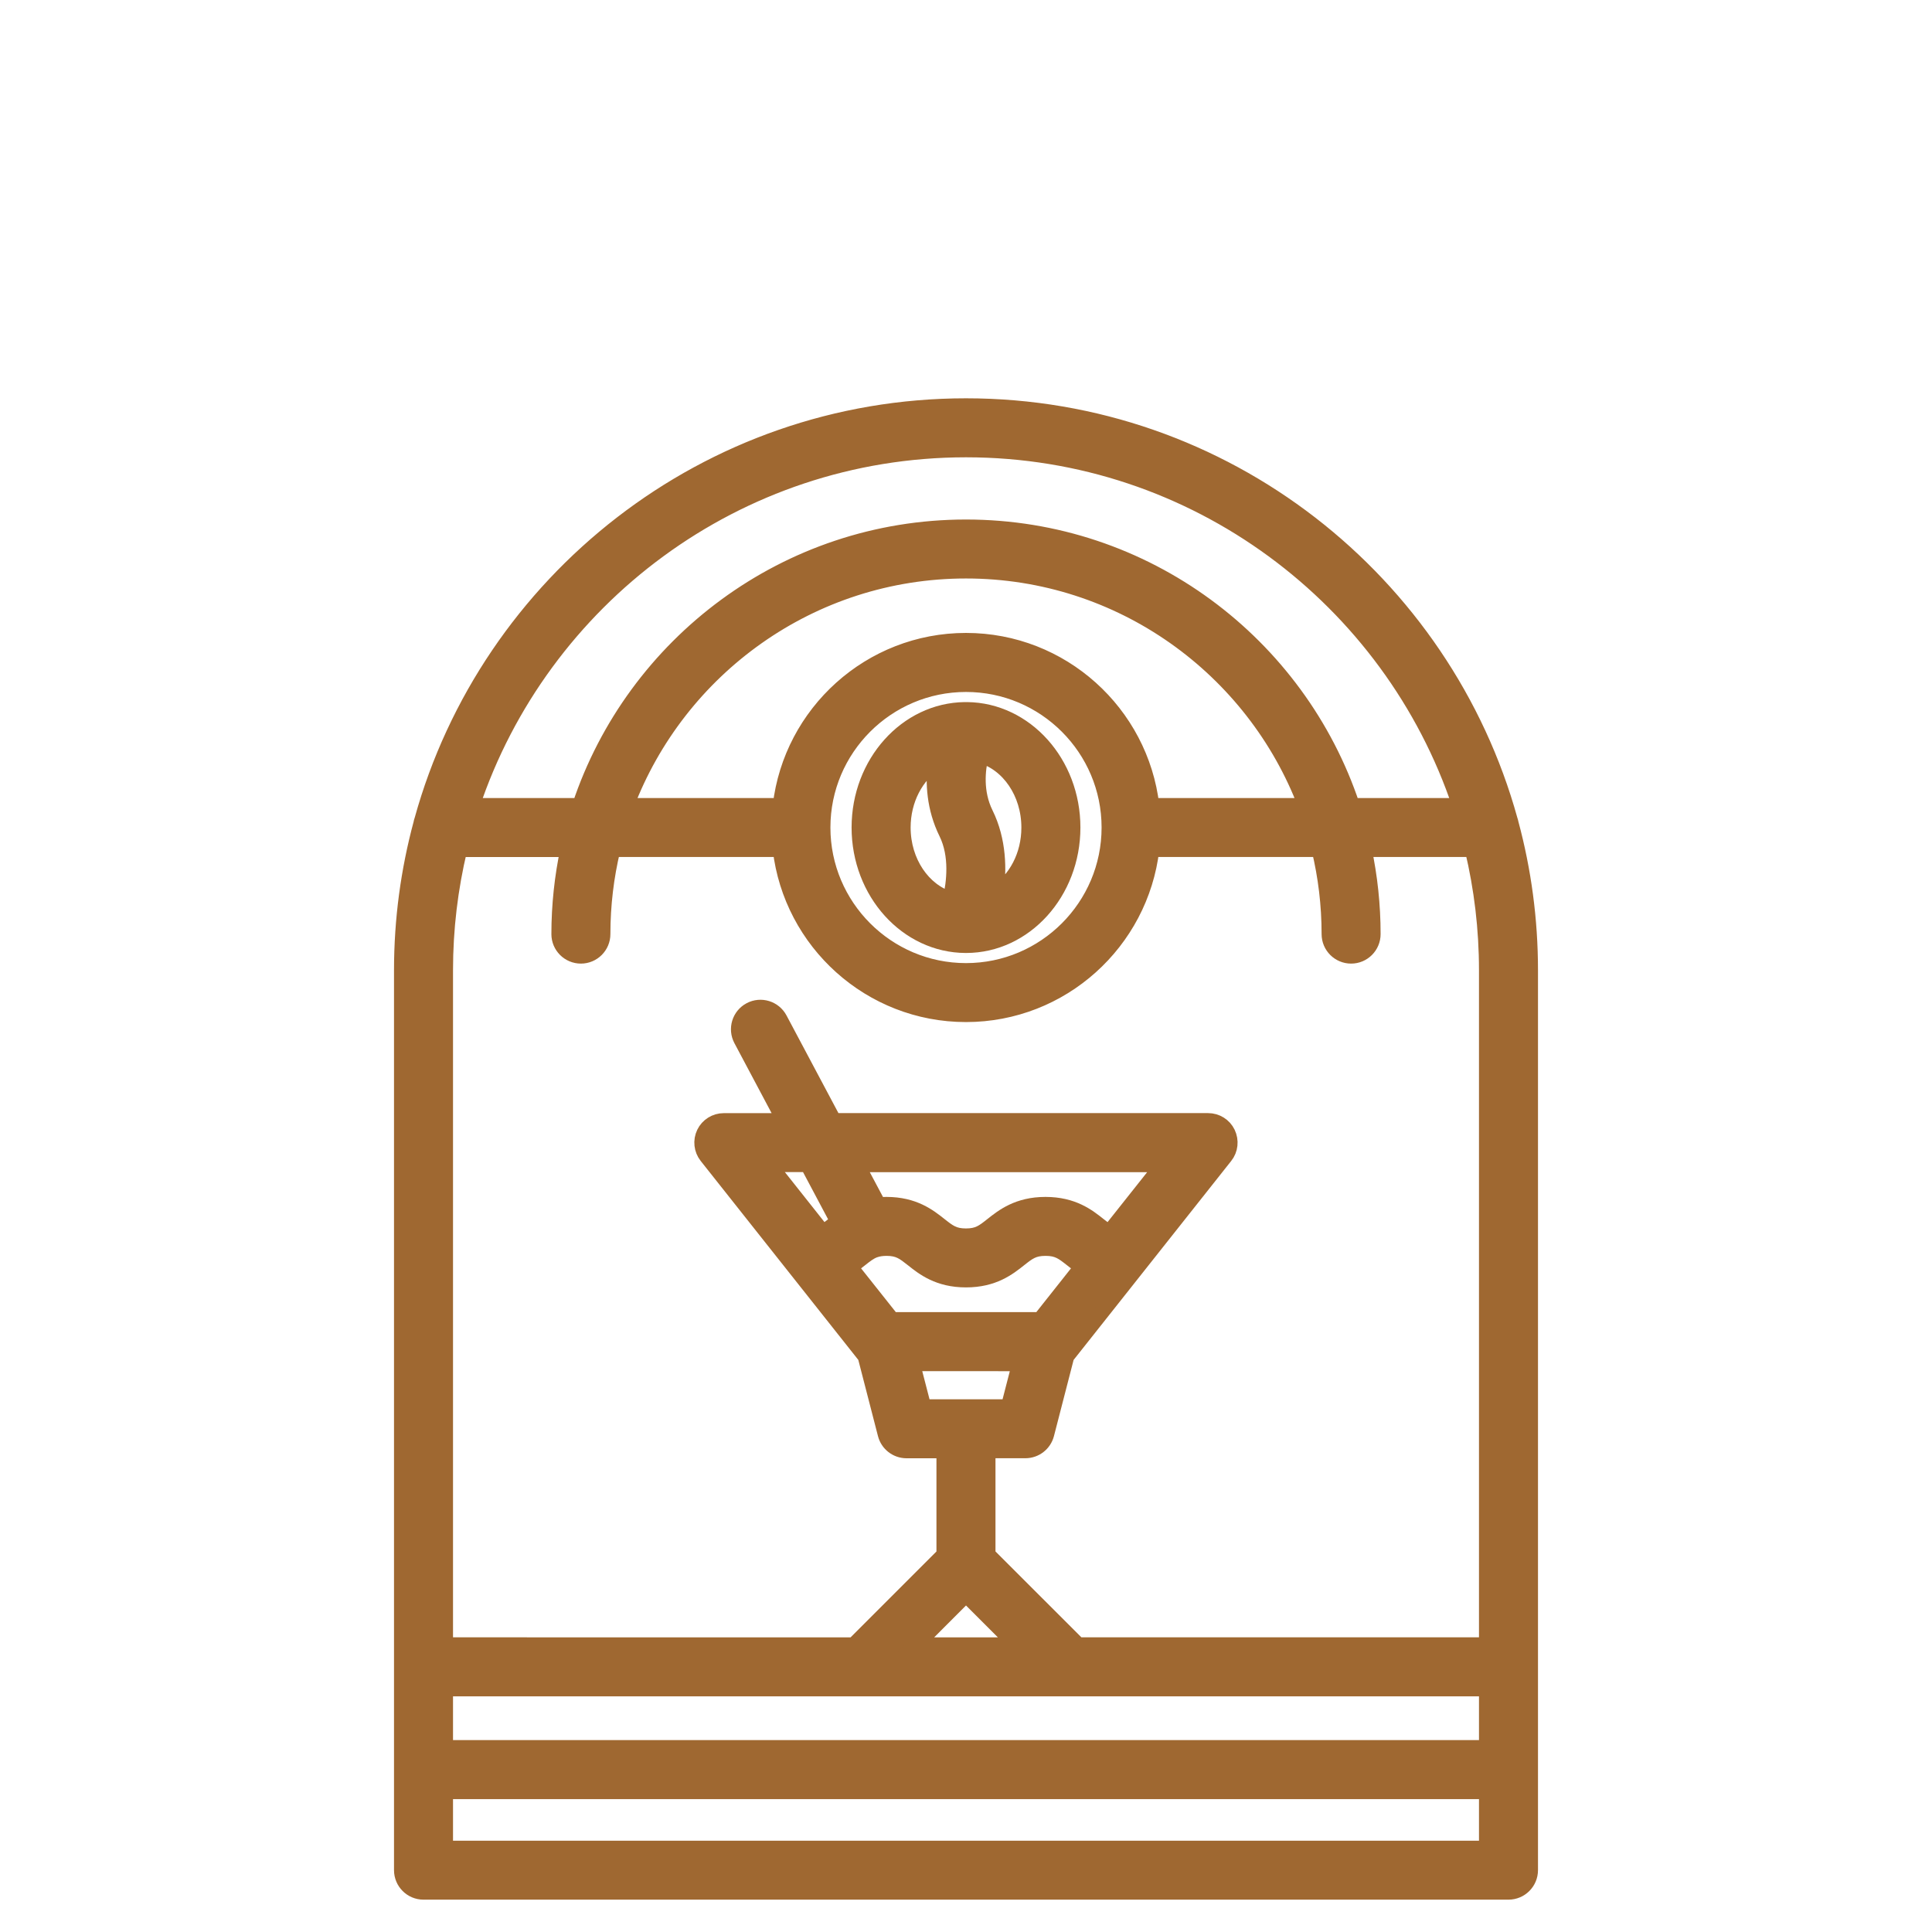 <?xml version="1.0" encoding="utf-8"?>
<!-- Generator: Adobe Illustrator 16.0.4, SVG Export Plug-In . SVG Version: 6.00 Build 0)  -->
<!DOCTYPE svg PUBLIC "-//W3C//DTD SVG 1.1//EN" "http://www.w3.org/Graphics/SVG/1.1/DTD/svg11.dtd">
<svg version="1.1" xmlns:x="http://ns.adobe.com/Extensibility/1.0/" xmlns:i="http://ns.adobe.com/AdobeIllustrator/10.0/" xmlns:graph="http://ns.adobe.com/Graphs/1.0/"
	 xmlns="http://www.w3.org/2000/svg" xmlns:xlink="http://www.w3.org/1999/xlink" x="0px" y="0px" width="50px" height="50px"
	 viewBox="0 0 50 50" enable-background="new 0 0 50 50" xml:space="preserve">
<g id="Calque_1" display="none">
	<g display="inline">
		<g>
			<defs>
				<rect id="SVGID_1_" x="0.4" y="23.1" width="49.2" height="26.8"/>
			</defs>
			<clipPath id="SVGID_2_">
				<use xlink:href="#SVGID_1_"  overflow="visible"/>
			</clipPath>
			<path clip-path="url(#SVGID_2_)" fill="#9F6830" d="M37.2,38.2c0,0-1.8,0-2.5,0.1c-0.7,0.101-2.4-0.2-2.9-0.1
				c-0.5,0.1-1.3,0.2-1.899,0.2c-0.7,0-1.601-0.4-2.2-0.4c-0.601-0.1-1.2-0.7-1.2-0.4c0,0.301,0.4,1.2,0.3,1.7
				c-0.1,0.5,0,3.5-0.1,4.5c-0.101,1,0.1,3.4-0.2,4.3c-0.3,0.9,1.4-0.3,2.2-0.3s1.2,0,2.5-0.1c1.3-0.101,2.6,0.1,3.1-0.2
				s1.5-1.1,1.5-1.1s-0.8,0.699-1.1,1c-0.101,0-0.101,0.1-0.101,0.1c-0.199,0.1,1.4-0.4,2.7,0c1.4,0.4,4.101,1,4.2,1
				c0.2,0-0.4-0.9-0.5-1.8c-0.1-1-0.7-3.8-0.4-5.3c0.301-1.5,0.801-4,0.801-4.101c0-0.1-1.2,1-2.7,1"/>
		</g>
		<g>
			<defs>
				<rect id="SVGID_3_" x="0.4" y="23.1" width="49.2" height="26.8"/>
			</defs>
			<clipPath id="SVGID_4_">
				<use xlink:href="#SVGID_3_"  overflow="visible"/>
			</clipPath>
			<path clip-path="url(#SVGID_4_)" fill="#9F6830" d="M4.7,49.4c0-0.601-0.1-1.2-0.1-1.7c0-11.3,9.1-20.4,20.4-20.4
				S45.4,36.4,45.4,47.7c0,0.6,0,1.2-0.101,1.7l4.2,0.5c0.1-0.7,0.1-1.5,0.1-2.2c0-13.601-11-24.6-24.6-24.6
				c-13.6,0-24.6,11-24.6,24.6c0,0.7,0,1.5,0.1,2.2L4.7,49.4z"/>
		</g>
		<g>
			<defs>
				<rect id="SVGID_5_" x="0.4" y="23.1" width="49.2" height="26.8"/>
			</defs>
			<clipPath id="SVGID_6_">
				<use xlink:href="#SVGID_5_"  overflow="visible"/>
			</clipPath>
			<path clip-path="url(#SVGID_6_)" fill="#9F6830" d="M11.3,38.3c-1.6,0-2.7-1.1-2.7-1C8.5,37.4,9.1,39.9,9.4,41.4
				c0.3,1.5-0.2,4.3-0.4,5.3c-0.1,1-0.7,1.8-0.5,1.8s2.9-0.6,4.2-1c1.4-0.4,3,0.1,2.7,0l-0.1-0.1c-0.3-0.301-1.1-1-1.1-1
				s1,0.8,1.5,1.1s1.8,0.1,3.1,0.2c1.3,0.1,1.8,0,2.5,0.1c0.8,0,2.5,1.2,2.2,0.3c-0.3-0.899-0.1-3.3-0.2-4.3c-0.1-1-0.1-4-0.1-4.5
				c-0.1-0.5,0.3-1.399,0.3-1.7c0-0.3-0.6,0.4-1.2,0.4c-0.6,0.1-1.5,0.4-2.2,0.4c-0.7,0-1.5-0.101-1.9-0.2
				c-0.5-0.101-2.1,0.2-2.9,0.1c-0.7-0.1-2.5-0.1-2.5-0.1"/>
		</g>
	</g>
</g>
<g id="Calque_2" display="none">
	<g display="inline">
		<defs>
			<rect id="SVGID_7_" x="6.815" y="13.833" width="36.369" height="36.167"/>
		</defs>
		<clipPath id="SVGID_8_">
			<use xlink:href="#SVGID_7_"  overflow="visible"/>
		</clipPath>
		<path clip-path="url(#SVGID_8_)" fill="#9F6831" d="M21.785,28.965c-0.933,0-1.688,0.756-1.688,1.688s0.755,1.688,1.688,1.688
			c0.932,0,1.689-0.756,1.689-1.688S22.717,28.965,21.785,28.965"/>
		<path clip-path="url(#SVGID_8_)" fill="#9F6831" d="M27.413,28.965c-0.934,0-1.688,0.756-1.688,1.688s0.755,1.688,1.688,1.688
			c0.931,0,1.688-0.756,1.688-1.688S28.344,28.965,27.413,28.965"/>
		<path clip-path="url(#SVGID_8_)" fill="#9F6831" d="M33.04,28.965c-0.934,0-1.688,0.756-1.688,1.688s0.755,1.688,1.688,1.688
			c0.932,0,1.687-0.756,1.687-1.688S33.972,28.965,33.04,28.965"/>
		<path clip-path="url(#SVGID_8_)" fill="#9F6831" d="M29.583,39.954c-0.798-0.24-3.58-0.178-3.269,3.356
			c-3.494-0.294-10.61-5.544-12.184-9.682c3.513-0.5,2.942-3.225,2.526-3.945c-1.268-2.204-5.747-8.117-7.906-5.682
			C-0.83,34.817,27.811,59.189,36.913,46.36C38.797,43.705,32.018,40.687,29.583,39.954"/>
		<path clip-path="url(#SVGID_8_)" fill="#9F6831" d="M43.185,30.943c0-1.901-0.741-3.691-2.087-5.036L31.11,15.92
			c-1.345-1.346-3.134-2.087-5.036-2.087c-1.903,0-3.692,0.741-5.038,2.087l-6.704,6.702c0.252,0.24,0.508,0.498,0.768,0.775
			c0.365,0.393,0.714,0.798,1.042,1.202l6.786-6.788c0.84-0.84,1.958-1.302,3.145-1.302s2.305,0.462,3.145,1.302l9.987,9.988
			c0.838,0.84,1.303,1.956,1.303,3.144c0,1.188-0.465,2.305-1.303,3.146l-4.765,4.764l7.424,4.314l-0.768-7.186
			C42.443,34.636,43.185,32.847,43.185,30.943"/>
	</g>
</g>
<g id="Calque_3" display="none">
	<g display="inline">
		<defs>
			<rect id="SVGID_9_" x="4.241" y="10.142" width="41.519" height="39.191"/>
		</defs>
		<clipPath id="SVGID_10_">
			<use xlink:href="#SVGID_9_"  overflow="visible"/>
		</clipPath>
		<path clip-path="url(#SVGID_10_)" fill="#9F6831" d="M41.338,32.159c-0.246,0.748-0.879,1.364-1.646,1.557
			c-0.459,0.112-0.935,0.061-1.402,0.082c0.01-3.487,0.001-6.978,0.009-10.466c-0.006-0.819,0.057-1.658-0.188-2.454
			c0.56,0.016,1.146-0.05,1.673,0.187c0.964,0.38,1.653,1.359,1.672,2.397c0.019,2.566,0.005,5.132,0.011,7.698
			C41.469,31.495,41.458,31.84,41.338,32.159 M35.458,43.13c-0.326,0.312-0.805,0.321-1.228,0.329c-2.994,0.019-5.987-0.002-8.981,0
			c-3.444,0.007-6.889,0.011-10.333,0.002c-0.41-0.002-0.856,0.013-1.213-0.222c-0.35-0.216-0.52-0.626-0.562-1.02
			c-0.051-0.518-0.026-1.037-0.033-1.556c0.002-5.694-0.003-11.389-0.001-17.083c0.002-0.686-0.019-1.38,0.139-2.051
			c0.446-1.865,1.982-3.434,3.851-3.881c0.465-0.118,0.95-0.121,1.428-0.115c2.239-0.006,4.479-0.006,6.719-0.002
			c1.899,0.003,3.799-0.002,5.698,0.001c2.634,0.022,4.949,2.443,4.942,5.059c0.02,6.374,0.004,12.748,0.006,19.122
			C35.909,42.212,35.84,42.77,35.458,43.13 M45.759,23.209c0.009-0.629-0.097-1.256-0.264-1.86
			c-0.633-2.185-2.372-3.991-4.499-4.771c-0.811-0.311-1.676-0.449-2.542-0.466c-1.021-0.017-2.047,0.01-3.066-0.019
			c-0.503-0.439-1.044-0.833-1.604-1.194c-2.238-1.409-4.829-2.228-7.458-2.458c-0.04-0.318-0.104-0.632-0.168-0.946
			c0.409-0.107,0.833-0.211,1.185-0.46c0.076-0.054,0.153-0.134,0.106-0.235c-0.15-0.166-0.371-0.234-0.577-0.303
			c-1.496-0.482-3.151-0.475-4.641,0.026c-0.194,0.076-0.437,0.131-0.538,0.331c0.012,0.109,0.102,0.183,0.188,0.234
			c0.349,0.196,0.734,0.306,1.116,0.417c-0.061,0.303-0.105,0.607-0.161,0.911c-1.752,0.132-3.492,0.504-5.119,1.171
			c-1.756,0.71-3.382,1.761-4.718,3.107c-0.34,0.362-0.69,0.721-0.964,1.139c-2.597,0.015-5.195,0.022-7.794,0.007
			c1.505,2.166,3.035,4.315,4.542,6.479c0.645,0.913,1.273,1.837,1.939,2.735c0.008,4.887-0.002,9.774,0.006,14.662
			c-0.014,1.156,0.528,2.287,1.394,3.043c0.669,0.594,1.552,0.945,2.446,0.967c0.005,0.224,0.004,0.447,0,0.671
			c-0.666,0.022-1.355-0.07-1.994,0.167c-0.606,0.205-1.109,0.698-1.309,1.307c-0.166,0.471-0.088,0.975-0.107,1.461
			c4.028-0.024,8.057-0.003,12.085-0.01c4.901,0,9.803-0.002,14.705-0.002c-0.02-0.49,0.061-0.998-0.104-1.472
			c-0.183-0.583-0.666-1.037-1.226-1.262c-0.655-0.262-1.372-0.163-2.059-0.187c0.003-0.227,0.01-0.453,0.007-0.681
			c0.584-0.05,1.169-0.191,1.679-0.491c0.983-0.554,1.739-1.528,1.973-2.638c0.094-0.348,0.081-0.709,0.084-1.065
			c-0.001-0.563,0.004-3.456-0.005-3.893c0.963-0.009,1.927-0.009,2.891-0.013c0.592-0.002,1.189-0.084,1.738-0.313
			c1.688-0.693,2.815-2.477,2.826-4.286C45.754,29.751,45.748,26.48,45.759,23.209"/>
	</g>
</g>
<g id="Calque_4" display="none">
	<g display="inline">
		<defs>
			<rect id="SVGID_11_" x="8.019" y="10.142" width="33.962" height="39.192"/>
		</defs>
		<clipPath id="SVGID_12_">
			<use xlink:href="#SVGID_11_"  overflow="visible"/>
		</clipPath>
		<path clip-path="url(#SVGID_12_)" fill="#9F6831" d="M35.348,47.316c-1.377,0.391-19.44,0.197-19.45,0.195
			c-0.682-0.199-3.49-0.025-5.399-4.455c-1.399-3.65-0.878-9.65,3.413-14.301c1.089-1.18,4.01-3.949,5.621-5.011
			c3.233-2.133,7.323-2.135,10.431-0.437c1.77,0.968,6.105,4.833,7.902,7.592C42.091,37.389,40.263,45.92,35.348,47.316
			 M28.681,18.633l0.011,2.725c-3.319-0.992-6.042-0.575-7.374,0.1l-0.003-2.837C21.385,18.606,28.183,18.589,28.681,18.633
			 M21.751,13.809c-0.67,0.002-0.72,0.043-0.988-0.094c-0.436-0.224-0.757-0.777-0.429-1.327c0.348-0.582,0.838-0.442,6.26-0.438
			c2.179,0.002,2.904-0.169,3.217,0.517c0.274,0.602-0.146,1.261-0.69,1.332c-0.351,0.046-2.765-0.069-3.062,0.079
			c-0.171,0.079-0.332,0.24-0.422,0.471c-0.105,0.476-0.079,2.648-0.061,2.889c0.006,0.063,0.177,0.045-1.171,0.046
			c-0.045-0.216-0.03-0.159-0.014-2.308C24.402,13.543,24.055,13.801,21.751,13.809 M39.302,30.67
			c-1.902-3.205-6.901-7.578-9.113-8.703c-0.211-0.094-0.17-0.071-0.203-0.101c-0.001-4.582,0.339-4.568-1.365-4.576
			c-0.166,0-1.735,0.004-1.745-0.009c-0.018-0.022-0.013-0.143,0-2.172c1.888,0.066,2.865,0.081,3.587-0.598
			c0.885-0.832,1.073-2.19,0.099-3.173c-0.905-0.911-1.574-0.701-7.266-0.708c-2.13-0.003-2.002-0.019-2.179,0.013
			c-1.627,0.217-2.4,1.491-2.214,2.527c0.595,2.444,2.917,1.887,4.203,1.958l-0.021,2.167c-3.689-0.071-3.074-0.74-3.105,4.663
			c-2.081,0.951-5.931,4.718-7.362,6.326C6.969,34.633,7.62,43.367,11.56,46.959c1.882,1.715,3.616,1.902,5.927,1.902
			c12.134-0.006,16.465,0.01,16.804-0.018C41.232,48.291,43.72,38.111,39.302,30.67"/>
		<path clip-path="url(#SVGID_12_)" fill="none" stroke="#9F6831" stroke-width="0.945" stroke-miterlimit="10" d="M35.348,47.316
			c-1.377,0.391-19.44,0.197-19.45,0.195c-0.682-0.199-3.49-0.025-5.399-4.455c-1.399-3.65-0.878-9.65,3.413-14.301
			c1.089-1.18,4.01-3.949,5.621-5.011c3.233-2.133,7.323-2.135,10.431-0.437c1.77,0.968,6.105,4.833,7.902,7.592
			C42.091,37.389,40.263,45.92,35.348,47.316z M28.681,18.633l0.011,2.725c-3.319-0.992-6.042-0.575-7.374,0.1l-0.003-2.837
			C21.385,18.606,28.183,18.589,28.681,18.633z M21.751,13.809c-0.67,0.002-0.72,0.043-0.988-0.094
			c-0.436-0.224-0.757-0.777-0.429-1.327c0.348-0.582,0.838-0.442,6.26-0.438c2.179,0.002,2.904-0.169,3.217,0.517
			c0.274,0.602-0.146,1.261-0.69,1.332c-0.351,0.046-2.765-0.069-3.062,0.079c-0.171,0.079-0.332,0.24-0.422,0.471
			c-0.105,0.476-0.079,2.648-0.061,2.889c0.006,0.063,0.177,0.045-1.171,0.046c-0.045-0.216-0.03-0.159-0.014-2.308
			C24.402,13.543,24.055,13.801,21.751,13.809z M39.302,30.67c-1.902-3.205-6.901-7.578-9.113-8.703
			c-0.211-0.094-0.17-0.071-0.203-0.101c-0.001-4.582,0.339-4.568-1.365-4.576c-0.166,0-1.735,0.004-1.745-0.009
			c-0.018-0.022-0.013-0.143,0-2.172c1.888,0.066,2.865,0.081,3.587-0.598c0.885-0.832,1.073-2.19,0.099-3.173
			c-0.905-0.911-1.574-0.701-7.266-0.708c-2.13-0.003-2.002-0.019-2.179,0.013c-1.627,0.217-2.4,1.491-2.214,2.527
			c0.595,2.444,2.917,1.887,4.203,1.958l-0.021,2.167c-3.689-0.071-3.074-0.74-3.105,4.663c-2.081,0.951-5.931,4.718-7.362,6.326
			C6.969,34.633,7.62,43.367,11.56,46.959c1.882,1.715,3.616,1.902,5.927,1.902c12.134-0.006,16.465,0.01,16.804-0.018
			C41.232,48.291,43.72,38.111,39.302,30.67z"/>
		<path clip-path="url(#SVGID_12_)" fill="#9F6831" d="M28.17,41.904c0.83-1.205,1.044-3.271,0.688-4.645
			c-0.153-0.6-0.141-1.309-1.532-3.578c0.78-0.9,3.393-2.316,6.95-2.363C34.154,36.785,31.374,40.543,28.17,41.904 M26.68,41.686
			c-1.452,1.59-3.909,0.584-4.251-2.457c-0.271-2.418,1.18-4.57,2.586-6.355C25.299,32.811,29.617,38.471,26.68,41.686
			 M22.011,41.943c-4.163-1.73-6.425-6.664-6.227-10.592c0.194-0.053,3.979-0.166,6.991,2.314
			C22.779,33.703,19.484,38.182,22.011,41.943 M35.55,30.535c-0.099-0.648-0.812-0.562-1.75-0.51
			c-3.14,0.098-5.418,1.121-7.257,2.59c-0.681-0.816-0.889-1.117-1.123-1.266c-0.779-0.494-1.437,0.893-1.905,1.254
			c-2.271-1.959-5.833-2.795-8.411-2.561c-2.304,0.209,0.302,15.219,11.613,13.586C32.783,42.75,36.282,35.34,35.55,30.535"/>
		<path clip-path="url(#SVGID_12_)" fill="none" stroke="#9F6831" stroke-width="0.945" stroke-miterlimit="10" d="M28.17,41.904
			c0.83-1.205,1.044-3.271,0.688-4.645c-0.153-0.6-0.141-1.309-1.532-3.578c0.78-0.9,3.393-2.316,6.95-2.363
			C34.154,36.785,31.374,40.543,28.17,41.904z M26.68,41.686c-1.452,1.59-3.909,0.584-4.251-2.457
			c-0.271-2.418,1.18-4.57,2.586-6.355C25.299,32.811,29.617,38.471,26.68,41.686z M22.011,41.943
			c-4.163-1.73-6.425-6.664-6.227-10.592c0.194-0.053,3.979-0.166,6.991,2.314C22.779,33.703,19.484,38.182,22.011,41.943z
			 M35.55,30.535c-0.099-0.648-0.812-0.562-1.75-0.51c-3.14,0.098-5.418,1.121-7.257,2.59c-0.681-0.816-0.889-1.117-1.123-1.266
			c-0.779-0.494-1.437,0.893-1.905,1.254c-2.271-1.959-5.833-2.795-8.411-2.561c-2.304,0.209,0.302,15.219,11.613,13.586
			C32.783,42.75,36.282,35.34,35.55,30.535z"/>
	</g>
</g>
<g id="Calque_5" display="none">
	<g display="inline">
		<defs>
			<rect id="SVGID_13_" x="6.848" y="10.142" width="34.939" height="39.192"/>
		</defs>
		<clipPath id="SVGID_14_">
			<use xlink:href="#SVGID_13_"  overflow="visible"/>
		</clipPath>
		<path clip-path="url(#SVGID_14_)" fill="#9F6831" d="M8.582,12.244l6.567,0.946v8.165l-5.109,1.863c0,0,3.96-0.216,4.079-0.216
			s-4.334,1.634-4.334,1.634l5.365-0.749v0.598l-6.567,0.946V12.244z"/>
		<path clip-path="url(#SVGID_14_)" fill="#9F6831" d="M33.065,24.117c-2.901,0-5.254-2.352-5.254-5.253
			c0-2.902,2.353-5.254,5.254-5.254c2.902,0,5.254,2.352,5.254,5.254C38.319,21.765,35.968,24.117,33.065,24.117 M6.87,35.869
			c0.078,0.25,0.343,0.39,0.592,0.312c7.444-2.326,13.719,3.378,18.763,7.961c3.16,2.873,5.712,5.192,7.997,5.192
			c0.207,0,0.412-0.019,0.615-0.059c1.603-0.312,2.692-1.057,3.243-2.215c0.781-1.647,0.242-3.714-0.229-4.953
			c0.951-0.336,1.774-0.689,2.254-0.967c1.996-1.156,1.155-1.892-1.523-6.304c-1.812-2.984-0.479-6.829,0.576-9.009
			c-1.065,0.721-2.3,1.211-3.631,1.402c3.617-1.062,6.259-4.405,6.259-8.366c0-4.818-3.903-8.722-8.721-8.722
			c-2.676,0-10.788,1.205-17.469,3.103v1.434l11.545-2.238c2.68-1.892,6.384-0.788,6.384-0.788
			c-3.941-0.394-6.227,1.958-6.227,1.958l-11.703,1.913v8.958c2.755,0.783,5.752,1.448,8.512,1.958
			c6.91,1.279,10.806,8.8,7.726,15.116c-0.045,0.092-0.09,0.182-0.135,0.267c-1.045,2.02,2.364,1.49,5.252,0.585
			c0.416,1.087,0.914,2.902,0.272,4.249c-0.414,0.87-1.277,1.439-2.567,1.689c-1.972,0.384-4.672-2.066-7.796-4.904
			c-5.222-4.746-11.722-10.651-19.68-8.165C6.931,35.355,6.792,35.621,6.87,35.869"/>
		<path clip-path="url(#SVGID_14_)" fill="#9F6831" d="M36.454,19.126c0-2.089-1.692-3.783-3.782-3.783
			c-1.322,0-2.484,0.679-3.16,1.707c0.66-1.292,2.002-2.18,3.554-2.18c2.205,0,3.993,1.787,3.993,3.993
			c0,2.101-1.623,3.819-3.683,3.978C35.128,22.511,36.454,20.975,36.454,19.126"/>
	</g>
</g>
<g id="Calque_6" display="none">
</g>
<g id="Calque_7" display="none">
	<g display="inline">
		<defs>
			<rect id="SVGID_15_" x="5.822" y="10.142" width="38.355" height="39.192"/>
		</defs>
		<clipPath id="SVGID_16_">
			<use xlink:href="#SVGID_15_"  overflow="visible"/>
		</clipPath>
		<path clip-path="url(#SVGID_16_)" fill="#9F6831" d="M41.261,31.275c-1.599,8.524-6.438,9.188-7.884,9.188H16.623
			c-1.446,0-6.286-0.663-7.884-9.188c-0.772-4.112-1.003-9.85,2.282-13.806c0.029-0.035,0.061-0.067,0.092-0.102
			c-0.963,1.496-1.586,3.308-1.734,5.475c-0.245,3.593,0.712,6.57,2.843,8.852c2.683,2.871,7.221,4.453,12.778,4.453
			s10.095-1.582,12.778-4.453c2.13-2.281,3.087-5.259,2.843-8.852c-0.147-2.169-0.771-3.979-1.734-5.475
			c0.03,0.033,0.063,0.067,0.092,0.102C42.264,21.426,42.033,27.163,41.261,31.275 M35.221,44.782
			c-0.21-0.8-0.477-1.817-0.675-2.571c0.212-0.034,0.438-0.079,0.675-0.139V44.782z M14.778,42.072
			c0.238,0.06,0.464,0.104,0.676,0.139c-0.198,0.754-0.465,1.774-0.676,2.574V42.072z M35.186,31.539
			c-2.406,1.789-5.947,2.766-10.186,2.766c-4.244,0-7.787-0.979-10.194-2.773c1.122-1.051,4.082-3.078,10.194-3.078
			C31.043,28.453,34.04,30.487,35.186,31.539 M36.554,30.288c-1.357-1.307-4.758-3.679-11.554-3.679s-10.196,2.372-11.554,3.679
			c-1.677-1.875-2.433-4.333-2.229-7.321C11.852,13.621,22.81,13.148,25,13.148s13.147,0.472,13.783,9.819
			C38.985,25.955,38.232,28.413,36.554,30.288 M40.396,16.292c-3.061-3.69-8.242-5.561-15.396-5.561
			c-7.156,0-12.334,1.87-15.396,5.561c-2.961,3.569-3.887,8.867-2.674,15.326c1.111,5.925,3.71,8.584,6.007,9.767v4.766
			c0,0.989,0.662,1.44,1.276,1.44h0.467c1.164,0,1.477-0.811,1.545-1.062c0.062-0.229,0.769-2.927,1.109-4.221h15.333
			c0.34,1.294,1.047,3.994,1.108,4.221c0.068,0.248,0.379,1.062,1.547,1.062h0.466c0.613,0,1.275-0.451,1.275-1.44v-4.766
			c2.298-1.183,4.897-3.842,6.008-9.767C44.282,25.159,43.358,19.86,40.396,16.292"/>
		<path clip-path="url(#SVGID_16_)" fill="none" stroke="#9F6831" stroke-width="1.178" stroke-miterlimit="10" d="M41.261,31.275
			c-1.599,8.524-6.438,9.188-7.884,9.188H16.623c-1.446,0-6.286-0.663-7.884-9.188c-0.772-4.112-1.003-9.85,2.282-13.806
			c0.029-0.035,0.061-0.067,0.092-0.102c-0.963,1.496-1.586,3.308-1.734,5.475c-0.245,3.593,0.712,6.57,2.843,8.852
			c2.683,2.871,7.221,4.453,12.778,4.453s10.095-1.582,12.778-4.453c2.13-2.281,3.087-5.259,2.843-8.852
			c-0.147-2.169-0.771-3.979-1.734-5.475c0.03,0.033,0.063,0.067,0.092,0.102C42.264,21.426,42.033,27.163,41.261,31.275z
			 M35.221,44.782c-0.21-0.8-0.477-1.817-0.675-2.571c0.212-0.034,0.438-0.079,0.675-0.139V44.782z M14.778,42.072
			c0.238,0.06,0.464,0.104,0.676,0.139c-0.198,0.754-0.465,1.774-0.676,2.574V42.072z M35.186,31.539
			c-2.406,1.789-5.947,2.766-10.186,2.766c-4.244,0-7.787-0.979-10.194-2.773c1.122-1.051,4.082-3.078,10.194-3.078
			C31.043,28.453,34.04,30.487,35.186,31.539z M36.554,30.288c-1.357-1.307-4.758-3.679-11.554-3.679s-10.196,2.372-11.554,3.679
			c-1.677-1.875-2.433-4.333-2.229-7.321C11.852,13.621,22.81,13.148,25,13.148s13.147,0.472,13.783,9.819
			C38.985,25.955,38.232,28.413,36.554,30.288z M40.396,16.292c-3.061-3.69-8.242-5.561-15.396-5.561
			c-7.156,0-12.334,1.87-15.396,5.561c-2.961,3.569-3.887,8.867-2.674,15.326c1.111,5.925,3.71,8.584,6.007,9.767v4.766
			c0,0.989,0.662,1.44,1.276,1.44h0.467c1.164,0,1.477-0.811,1.545-1.062c0.062-0.229,0.769-2.927,1.109-4.221h15.333
			c0.34,1.294,1.047,3.994,1.108,4.221c0.068,0.248,0.379,1.062,1.547,1.062h0.466c0.613,0,1.275-0.451,1.275-1.44v-4.766
			c2.298-1.183,4.897-3.842,6.008-9.767C44.282,25.159,43.358,19.86,40.396,16.292z"/>
	</g>
</g>
<g id="Calque_8" display="none">
	<g display="inline">
		<defs>
			<rect id="SVGID_17_" x="0" y="28.066" width="50" height="21.267"/>
		</defs>
		<clipPath id="SVGID_18_">
			<use xlink:href="#SVGID_17_"  overflow="visible"/>
		</clipPath>
		<path clip-path="url(#SVGID_18_)" fill="#9F6831" d="M8.965,46.456c-0.02-0.003-0.04-0.004-0.06-0.004
			c-0.025,0-0.05,0.002-0.074,0.005l-0.104,0.001c-2.502,0.036-5.196,0.074-5.202-3.424l0.001-4.785
			c0-0.312-0.252-0.566-0.564-0.566H1.206c-0.292-0.022-0.551-0.146-0.752-0.329c-0.19-0.173-0.331-0.399-0.402-0.646
			c-0.07-0.244-0.074-0.509,0.009-0.759c0.093-0.283,0.296-0.559,0.636-0.786c0.59-0.396,1.446-0.606,2.294-0.606
			c0.524,0,1.034,0.08,1.464,0.246c0.395,0.152,0.723,0.375,0.921,0.672c0.09,0.134,0.155,0.288,0.189,0.463
			c-0.008,0.08,0.001,0.161,0.027,0.238c0,0.02,0.001,0.038,0.001,0.059v6.93c0,0.312,0.252,0.564,0.564,0.564h7.315h23.528h6.838
			c0.312,0,0.565-0.253,0.565-0.564l-0.001-6.946c0.02-0.305,0.118-0.562,0.274-0.772c0.229-0.307,0.591-0.533,1.021-0.681
			c0.466-0.161,1.003-0.228,1.539-0.205c0.812,0.033,1.612,0.265,2.157,0.671c0.293,0.216,0.469,0.472,0.55,0.733
			c0.079,0.255,0.069,0.523-0.009,0.771c-0.08,0.253-0.229,0.48-0.431,0.651c-0.196,0.166-0.444,0.278-0.72,0.299l-1.751-0.002
			c-0.312,0-0.564,0.254-0.564,0.566v4.785c-0.004,3.459-2.686,3.438-5.244,3.42l-0.107-0.001c-0.008-0.001-0.016-0.001-0.024-0.001
			c-0.005,0-0.011,0-0.016,0l-0.467-0.003H9.537L8.965,46.456z"/>
		<path clip-path="url(#SVGID_18_)" fill="#9F6831" d="M25.053,40.112l-1.396-0.542c-0.29-0.112-0.616,0.032-0.729,0.321
			c-0.112,0.29,0.032,0.616,0.322,0.729l1.802,0.7v1.276H14.038v-5.054l2.14-2.099c0.221-0.218,0.224-0.574,0.005-0.796
			c-0.217-0.223-0.574-0.226-0.796-0.007l-1.349,1.324v-2.205c0-0.312-0.252-0.565-0.564-0.565c-0.312,0-0.566,0.253-0.566,0.565
			v5.502L10.6,38.365c-0.291-0.111-0.617,0.032-0.729,0.323c-0.112,0.288,0.032,0.615,0.322,0.728l2.715,1.056v2.126H6.724v-6.364
			c0-0.014,0-0.026,0-0.039c0.714-0.72,1.375-1.461,2.035-2.201c0.843-0.947,1.686-1.892,2.57-2.72
			c6.33-5.928,11.038-2.359,14.831,0.517c1.762,1.333,3.341,2.529,4.899,2.727c2.004,0.254,4.087-0.621,6.065-1.453
			c0.546-0.229,1.085-0.456,1.604-0.65c0.006-0.002,0.012-0.004,0.019-0.006c0.277-0.104,0.551-0.199,0.817-0.28
			c1.909-0.581,3.534-0.424,4.453,2.365c-0.087,0.088-0.168,0.183-0.242,0.282c-0.284,0.382-0.462,0.842-0.494,1.382l-0.006,0.077
			v6.364h-5.708v-4.007l1.726-1.693c0.222-0.218,0.226-0.574,0.007-0.796c-0.218-0.222-0.575-0.226-0.796-0.007l-0.937,0.919v-1.57
			c0-0.312-0.253-0.564-0.564-0.564c-0.312,0-0.564,0.253-0.564,0.564v4.371l-1.76-0.685c-0.289-0.112-0.616,0.033-0.729,0.323
			c-0.111,0.289,0.032,0.615,0.322,0.727l2.166,0.843v1.575H26.183v-3.379l1.452-1.425c0.222-0.219,0.225-0.575,0.007-0.798
			c-0.218-0.221-0.574-0.224-0.797-0.006l-0.662,0.65v-1.149c0-0.312-0.253-0.565-0.564-0.565c-0.312,0-0.565,0.253-0.565,0.565
			V40.112z"/>
	</g>
	<rect x="11.162" y="44.74" display="inline" fill="#9F6831" width="2.732" height="4.593"/>
	<rect x="36.105" y="44.74" display="inline" fill="#9F6831" width="2.732" height="4.593"/>
</g>
<g id="Calque_9" display="none">
	<g display="inline">
		<defs>
			<rect id="SVGID_19_" x="5.003" y="17" width="39.993" height="32.091"/>
		</defs>
		<clipPath id="SVGID_20_">
			<use xlink:href="#SVGID_19_"  overflow="visible"/>
		</clipPath>
		<path clip-path="url(#SVGID_20_)" fill="#9F6831" d="M42.729,49.068c-0.066-0.105-0.043-0.2-0.043-0.29
			c0-0.73,0.004-1.461,0.004-2.189c0-0.109,0.021-0.222-0.035-0.323c-0.105-0.062-0.219-0.039-0.328-0.039
			c-0.803-0.002-1.607-0.001-2.41-0.001c-9.754,0.001-19.507,0.003-29.26,0.004c-1.016,0-2.032-0.003-3.047-0.003
			c-0.09,0-0.187-0.024-0.269,0.04c-0.05,0.095-0.03,0.197-0.03,0.298c-0.001,0.72,0,1.439,0,2.161c0,0.019,0,0.036,0,0.055
			c-0.001,0.304-0.005,0.309-0.311,0.31c-0.554,0.002-1.108,0.002-1.662,0c-0.091,0-0.183-0.005-0.255-0.008
			c-0.093-0.092-0.077-0.188-0.077-0.278c-0.001-0.333-0.001-0.666-0.001-0.997c0.001-2.272,0.003-4.545,0.004-6.816
			c0-0.047-0.001-0.093,0.001-0.139c0.011-0.179,0.053-0.229,0.236-0.237c0.267-0.011,0.535-0.009,0.803-0.009
			C7.969,40.6,9.89,40.59,11.811,40.59c8.718-0.002,17.437-0.003,26.156-0.001c2.088,0,4.176,0.012,6.262,0.019
			c0.131,0.001,0.26-0.008,0.389-0.007c0.082,0.002,0.166,0.011,0.246,0.025c0.068,0.014,0.113,0.063,0.119,0.135
			c0.008,0.093,0.012,0.185,0.012,0.277c0,1.181,0,2.363,0,3.546c0,1.385,0,2.771,0,4.156c0,0.101,0.02,0.203-0.043,0.317
			c-0.029,0.008-0.07,0.03-0.113,0.03c-0.674,0.001-1.35,0-2.023-0.001C42.789,49.087,42.762,49.076,42.729,49.068"/>
		<path clip-path="url(#SVGID_20_)" fill="#9F6831" d="M14.894,26.654c0.091,0.104,0.202,0.131,0.3,0.177
			c0.518,0.239,1.042,0.471,1.558,0.718c0.139,0.066,0.256,0.068,0.394,0.011c0.73-0.315,1.444-0.66,2.12-1.078
			c0.614-0.378,1.196-0.801,1.781-1.222c0.404-0.291,0.815-0.573,1.255-0.81c1.314-0.703,2.704-1.018,4.194-0.793
			c0.729,0.109,1.418,0.332,2.072,0.67c0.584,0.301,1.115,0.686,1.641,1.078c0.697,0.521,1.432,0.978,2.217,1.355
			c1.639,0.787,3.367,1.193,5.186,1.217c0.664,0.01,1.328,0.008,1.992-0.052c0.578-0.052,1.158-0.094,1.738-0.141
			c0.025-0.002,0.049-0.02,0.094-0.038c0-0.058,0.01-0.12-0.002-0.181c-0.084-0.461-0.131-0.928-0.24-1.379
			c-0.115-0.05-0.219-0.029-0.316-0.021c-0.414,0.029-0.828,0.071-1.242,0.096c-1.098,0.064-2.195,0.096-3.291-0.028
			c-0.699-0.078-1.385-0.218-2.049-0.452c-1.201-0.424-2.311-1.018-3.326-1.791c-0.309-0.235-0.621-0.467-0.949-0.672
			c-1.287-0.809-2.672-1.323-4.211-1.37c-0.846-0.025-1.674,0.074-2.486,0.318c-0.899,0.271-1.733,0.685-2.515,1.199
			c-0.571,0.375-1.119,0.784-1.684,1.167c-0.903,0.615-1.858,1.135-2.88,1.525c-0.388,0.148-0.784,0.273-1.175,0.412
			C15.012,26.589,14.959,26.621,14.894,26.654 M6.121,36.308c0.019-0.018,0.047-0.033,0.055-0.055
			c0.248-0.765,0.705-1.396,1.253-1.968c0.166-0.174,0.341-0.339,0.519-0.499c0.09-0.081,0.137-0.168,0.13-0.289
			c-0.005-0.083,0.001-0.166,0.001-0.25c0-2.483,0-4.968,0-7.452c0-0.091,0.007-0.182,0.011-0.264
			c0.101-0.085,0.203-0.08,0.304-0.08c1.237,0.003,2.474-0.002,3.711,0.015c0.682,0.01,1.339-0.107,1.994-0.279
			c1.591-0.416,3.047-1.115,4.4-2.037c0.305-0.208,0.604-0.426,0.904-0.64c0.776-0.554,1.586-1.049,2.461-1.433
			c0.912-0.398,1.859-0.66,2.853-0.746c0.303-0.026,0.608-0.051,0.912-0.049c0.816,0.004,1.615,0.141,2.398,0.376
			c1.369,0.411,2.594,1.104,3.73,1.959c0.902,0.679,1.855,1.277,2.875,1.766c0.768,0.369,1.57,0.641,2.4,0.831
			c0.277,0.064,0.557,0.125,0.838,0.178c0.127,0.023,0.258,0.032,0.387,0.033c0.969,0.007,1.939,0.01,2.908,0.013
			c0.166,0,0.332-0.003,0.498-0.002c0.057,0,0.113,0.001,0.166,0.012c0.09,0.017,0.15,0.071,0.16,0.166
			c0.01,0.092,0.014,0.184,0.014,0.276c0,1.339-0.002,2.679-0.002,4.017c0,1.09,0.002,2.181,0.002,3.27
			c0,0.138,0.01,0.277,0.008,0.416c-0.004,0.101,0.035,0.174,0.113,0.236c0.281,0.228,0.523,0.495,0.762,0.765
			c0.391,0.439,0.693,0.933,0.926,1.47c0.037,0.083,0.078,0.163,0.082,0.309c-0.061-0.079-0.096-0.116-0.121-0.159
			c-0.461-0.78-1.072-1.429-1.756-2.017c-0.23-0.198-0.459-0.4-0.689-0.599c-0.352-0.301-0.701-0.601-1.055-0.898
			c-0.811-0.686-1.623-1.37-2.434-2.056c-0.289-0.244-0.578-0.489-0.865-0.735c-0.312-0.269-0.662-0.469-1.062-0.573
			c-0.125-0.033-0.252-0.063-0.379-0.074c-0.322-0.026-0.645-0.045-0.967-0.062c-0.545-0.031-1.088-0.071-1.633-0.087
			c-0.914-0.025-1.826-0.046-2.74-0.047c-0.572,0-1.086,0.199-1.531,0.56c-0.258,0.209-0.516,0.42-0.768,0.637
			c-0.441,0.379-0.879,0.761-1.316,1.145c-0.48,0.419-0.957,0.841-1.435,1.262c-0.021,0.019-0.044,0.033-0.08,0.059
			c-0.041-0.025-0.089-0.049-0.129-0.083c-0.656-0.567-1.31-1.139-1.969-1.703c-0.532-0.457-1.067-0.912-1.609-1.357
			c-0.421-0.346-0.914-0.521-1.458-0.519c-0.812,0.005-1.625,0.018-2.437,0.043c-0.665,0.021-1.328,0.063-1.992,0.098
			c-0.341,0.019-0.683,0.034-1.023,0.066c-0.558,0.053-1.054,0.27-1.483,0.626c-0.49,0.406-0.97,0.825-1.454,1.239
			c-0.492,0.419-0.989,0.833-1.475,1.258c-0.758,0.662-1.52,1.32-2.259,2.003c-0.558,0.514-1.056,1.085-1.449,1.74
			c-0.047,0.08-0.089,0.164-0.2,0.165L6.121,36.308z"/>
		<path clip-path="url(#SVGID_20_)" fill="#9F6831" d="M6.334,39.929c0.151,0.005,0.28,0.013,0.407,0.012
			c1.293-0.004,2.586-0.012,3.879-0.013c6.438-0.002,12.875-0.002,19.313-0.002c3.676,0.001,7.352,0.008,11.027,0.012
			c0.822,0.001,1.645,0.004,2.467,0.003c0.098,0,0.203,0.029,0.305-0.061c0.006-0.07,0.018-0.151,0.018-0.233
			c-0.004-0.425-0.01-0.851-0.018-1.274c0-0.065-0.004-0.131-0.016-0.193c-0.189-1.018-0.658-1.875-1.482-2.52
			c-0.447-0.352-0.945-0.607-1.51-0.72c-0.363-0.072-0.73-0.098-1.1-0.118c-0.58-0.033-1.162-0.066-1.742-0.098
			c-0.369-0.02-0.738-0.035-1.107-0.055c-0.654-0.035-1.309-0.078-1.963-0.108c-0.795-0.038-1.588-0.074-2.381-0.102
			c-1.07-0.037-2.143-0.084-3.213-0.096c-1.902-0.021-3.804-0.031-5.708-0.021c-1.533,0.008-3.066,0.033-4.598,0.086
			c-1.708,0.059-3.413,0.157-5.12,0.24c-0.895,0.044-1.79,0.092-2.683,0.142c-0.406,0.021-0.812,0.059-1.217,0.072
			c-0.675,0.022-1.287,0.232-1.84,0.607c-1.117,0.755-1.72,1.801-1.746,3.16c-0.007,0.36,0.001,0.721,0.005,1.081
			C6.313,39.785,6.325,39.84,6.334,39.929 M26.34,40.562c-5.541,0-9.798,0.002-14.056,0c-1.459-0.001-2.918-0.007-4.378-0.014
			c-0.461-0.003-0.923-0.016-1.384-0.021c-0.194-0.003-0.389,0.011-0.582,0.001c-0.247-0.01-0.286-0.052-0.287-0.302
			c-0.002-0.555-0.01-1.109,0.01-1.662c0.024-0.702,0.197-1.373,0.534-1.989c0.509-0.93,1.253-1.612,2.239-2.018
			c0.413-0.169,0.839-0.273,1.289-0.29c0.756-0.028,1.513-0.073,2.269-0.111c0.766-0.04,1.531-0.081,2.296-0.121
			c0.019-0.001,0.037-0.003,0.055-0.004c0.71-0.027,1.421-0.053,2.13-0.083c0.776-0.031,1.55-0.068,2.325-0.103
			c0.121-0.005,0.24-0.018,0.36-0.019c1.311-0.017,2.621-0.091,3.933-0.084c1.773,0.009,3.546-0.009,5.32,0.012
			c1.283,0.016,2.566,0.072,3.85,0.117c0.664,0.021,1.328,0.053,1.992,0.082c0.766,0.033,1.531,0.069,2.297,0.105
			c0.562,0.026,1.125,0.056,1.688,0.082c0.646,0.031,1.291,0.061,1.938,0.092c1.037,0.053,1.922,0.454,2.709,1.123
			c0.789,0.674,1.219,1.539,1.428,2.531c0.051,0.242,0.068,0.495,0.072,0.744c0.014,0.517,0.008,1.034,0.01,1.551
			c0,0.036,0,0.074-0.002,0.11c-0.014,0.165-0.061,0.214-0.221,0.228c-0.072,0.006-0.146,0.003-0.221,0.003
			c-0.562,0-1.127-0.008-1.691,0.001C36.527,40.605,30.793,40.541,26.34,40.562"/>
		<path clip-path="url(#SVGID_20_)" fill="#9F6831" d="M37.582,22.274c-0.418,0.393-0.787,0.778-1.205,1.103
			c-0.119,0.002-0.205-0.056-0.297-0.092c-1.111-0.449-2.131-1.062-3.1-1.757c-0.689-0.495-1.385-0.983-2.123-1.403
			c-0.953-0.542-1.963-0.937-3.023-1.208c-1.021-0.26-2.061-0.317-3.105-0.245c-1.151,0.079-2.254,0.375-3.314,0.827
			c-0.877,0.373-1.707,0.834-2.488,1.381c-0.492,0.344-0.988,0.683-1.483,1.019c-0.637,0.431-1.309,0.797-2.003,1.121
			c-0.268,0.124-0.54,0.241-0.807,0.36c-0.188-0.073-0.284-0.243-0.426-0.358c-0.142-0.117-0.281-0.24-0.411-0.37
			c-0.127-0.129-0.293-0.22-0.387-0.369c0.032-0.108,0.116-0.112,0.181-0.137c0.922-0.363,1.796-0.823,2.631-1.35
			c0.61-0.384,1.197-0.8,1.79-1.21c0.975-0.675,2.001-1.254,3.103-1.697c0.894-0.36,1.814-0.628,2.768-0.765
			c0.776-0.11,1.557-0.155,2.347-0.1c1.607,0.113,3.117,0.552,4.555,1.265c0.971,0.48,1.887,1.048,2.756,1.693
			c0.996,0.739,2.057,1.372,3.186,1.893c0.225,0.104,0.455,0.198,0.684,0.299C37.457,22.195,37.5,22.227,37.582,22.274"/>
		<path clip-path="url(#SVGID_20_)" fill="#9F6831" d="M6.128,36.305c0.004,0.012,0.008,0.023,0.013,0.036
			c0.001-0.007,0.006-0.018,0.003-0.021c-0.004-0.007-0.014-0.008-0.022-0.012C6.121,36.309,6.128,36.305,6.128,36.305"/>
	</g>
</g>
<g id="Calque_10">
	<g>
		<defs>
			<rect id="SVGID_21_" x="10.197" y="10.308" width="29.607" height="38.856"/>
		</defs>
		<clipPath id="SVGID_22_">
			<use xlink:href="#SVGID_21_"  overflow="visible"/>
		</clipPath>
		<path clip-path="url(#SVGID_22_)" fill="#9F6831" d="M25.774,23.104c0.082-0.588,0.077-1.35-0.268-2.049
			c-0.271-0.551-0.208-1.134-0.119-1.502c0.714,0.205,1.245,0.962,1.245,1.863C26.633,22.145,26.285,22.779,25.774,23.104
			 M23.368,21.416c0-0.72,0.34-1.348,0.84-1.676c-0.062,0.518-0.032,1.169,0.286,1.815c0.287,0.583,0.203,1.285,0.103,1.72
			C23.892,23.064,23.368,22.311,23.368,21.416 M25.029,18.369c-0.005,0-0.009,0-0.013,0c-0.006,0-0.011,0-0.017,0
			c-0.008,0-0.018,0-0.025,0c-0.002,0-0.005,0-0.006,0c-1.508,0.019-2.73,1.378-2.73,3.047c0,1.678,1.234,3.043,2.754,3.048
			c0.003,0,0.005,0,0.007,0s0.003,0,0.004,0c1.522-0.001,2.759-1.368,2.759-3.048C27.762,19.746,26.539,18.386,25.029,18.369"/>
		<path clip-path="url(#SVGID_22_)" fill="none" stroke="#9F6831" stroke-width="0.398" stroke-miterlimit="10" d="M25.774,23.104
			c0.082-0.588,0.077-1.35-0.268-2.049c-0.271-0.551-0.208-1.134-0.119-1.502c0.714,0.205,1.245,0.962,1.245,1.863
			C26.633,22.145,26.285,22.779,25.774,23.104z M23.368,21.416c0-0.72,0.34-1.348,0.84-1.676c-0.062,0.518-0.032,1.169,0.286,1.815
			c0.287,0.583,0.203,1.285,0.103,1.72C23.892,23.064,23.368,22.311,23.368,21.416z M25.029,18.369c-0.005,0-0.009,0-0.013,0
			c-0.006,0-0.011,0-0.017,0c-0.008,0-0.018,0-0.025,0c-0.002,0-0.005,0-0.006,0c-1.508,0.019-2.73,1.378-2.73,3.047
			c0,1.678,1.234,3.043,2.754,3.048c0.003,0,0.005,0,0.007,0s0.003,0,0.004,0c1.522-0.001,2.759-1.368,2.759-3.048
			C27.762,19.746,26.539,18.386,25.029,18.369z"/>
		<path clip-path="url(#SVGID_22_)" fill="#9F6831" d="M11.525,46.363h26.95v1.473h-26.95V46.363z M25,11.636
			c5.942,0,10.998,3.867,12.785,9.216h-2.791C33.6,16.668,29.646,13.644,25,13.644c-4.646,0-8.598,3.024-9.993,7.208h-2.792
			C14.002,15.502,19.058,11.636,25,11.636 M11.525,43.702h10.806h5.338h10.806v1.53h-26.95V43.702z M25,41.268l1.306,1.306h-2.61
			L25,41.268z M26.391,35.287L26.1,36.413h-2.198l-0.291-1.126H26.391z M22.264,32.589c0.134-0.106,0.24-0.19,0.366-0.237
			c0.003-0.001,0.005-0.001,0.007-0.002c0.088-0.031,0.188-0.047,0.306-0.047c0.317,0,0.445,0.103,0.678,0.286
			c0.282,0.225,0.669,0.53,1.379,0.53c0.712,0,1.098-0.306,1.38-0.53c0.233-0.184,0.361-0.286,0.679-0.286
			c0.318,0,0.446,0.103,0.679,0.286c0.077,0.062,0.164,0.13,0.264,0.197l-1.086,1.371h-3.828L22,32.786
			C22.1,32.719,22.187,32.65,22.264,32.589 M21.685,31.609c-0.043,0.032-0.084,0.063-0.122,0.095
			c-0.102,0.081-0.183,0.145-0.268,0.19l-1.394-1.759h1.001L21.685,31.609z M28.705,31.896c-0.085-0.047-0.166-0.11-0.268-0.191
			c-0.281-0.224-0.669-0.53-1.38-0.53s-1.098,0.307-1.38,0.53c-0.232,0.184-0.36,0.286-0.679,0.286
			c-0.316,0-0.445-0.103-0.677-0.286c-0.283-0.224-0.669-0.53-1.38-0.53c-0.07,0-0.139,0.004-0.205,0.009l-0.557-1.047H30.1
			L28.705,31.896z M28.708,21.416c0,2.045-1.663,3.708-3.708,3.708s-3.708-1.664-3.708-3.708c0-2.044,1.663-3.707,3.708-3.707
			S28.708,19.371,28.708,21.416 M29.804,20.852c-0.281-2.402-2.327-4.273-4.804-4.273s-4.522,1.871-4.803,4.273h-3.991
			c1.345-3.55,4.779-6.08,8.794-6.08s7.45,2.53,8.795,6.08H29.804z M15.034,24.739c0.311,0,0.564-0.253,0.564-0.565
			c0-0.755,0.09-1.49,0.259-2.194h4.34c0.281,2.402,2.326,4.272,4.803,4.272s4.522-1.871,4.804-4.272h4.339
			c0.169,0.704,0.259,1.439,0.259,2.194c0,0.312,0.253,0.565,0.565,0.565s0.564-0.253,0.564-0.565c0-0.752-0.08-1.486-0.23-2.194
			h2.807c0.24,1.005,0.367,2.053,0.367,3.13v17.462H27.903l-2.339-2.338v-2.694h0.972c0.258,0,0.482-0.174,0.547-0.422l0.521-2.019
			c0.009-0.009,0.017-0.019,0.025-0.028l4.079-5.15c0.135-0.169,0.159-0.401,0.065-0.597s-0.291-0.318-0.509-0.318h-9.685
			l-1.4-2.633c-0.146-0.275-0.488-0.381-0.764-0.234c-0.275,0.146-0.379,0.488-0.233,0.764l1.118,2.104h-1.568
			c-0.216,0-0.414,0.123-0.508,0.318c-0.094,0.195-0.068,0.428,0.066,0.597l4.08,5.15c0.007,0.01,0.017,0.02,0.024,0.028
			l0.521,2.019c0.064,0.248,0.289,0.422,0.547,0.422h0.972v2.694l-2.338,2.338H11.525V25.111c0-1.078,0.128-2.125,0.368-3.13H14.7
			c-0.15,0.708-0.231,1.442-0.231,2.194C14.469,24.486,14.722,24.739,15.034,24.739 M39.104,21.316
			c-0.006-0.033-0.015-0.064-0.025-0.093C37.371,15.051,31.708,10.507,25,10.507c-6.706,0-12.371,4.544-14.078,10.716
			c-0.011,0.029-0.02,0.061-0.025,0.093c-0.326,1.21-0.501,2.482-0.501,3.794v23.289c0,0.312,0.252,0.565,0.564,0.565h28.079
			c0.312,0,0.565-0.253,0.565-0.565V25.111C39.604,23.799,39.43,22.527,39.104,21.316"/>
		<path clip-path="url(#SVGID_22_)" fill="none" stroke="#9F6831" stroke-width="0.398" stroke-miterlimit="10" d="M11.525,46.363
			h26.95v1.473h-26.95V46.363z M25,11.636c5.942,0,10.998,3.867,12.785,9.216h-2.791C33.6,16.668,29.646,13.644,25,13.644
			c-4.646,0-8.598,3.024-9.993,7.208h-2.792C14.002,15.502,19.058,11.636,25,11.636z M11.525,43.702h10.806h5.338h10.806v1.53
			h-26.95V43.702z M25,41.268l1.306,1.306h-2.61L25,41.268z M26.391,35.287L26.1,36.413h-2.198l-0.291-1.126H26.391z M22.264,32.589
			c0.134-0.106,0.24-0.19,0.366-0.237c0.003-0.001,0.005-0.001,0.007-0.002c0.088-0.031,0.188-0.047,0.306-0.047
			c0.317,0,0.445,0.103,0.678,0.286c0.282,0.225,0.669,0.53,1.379,0.53c0.712,0,1.098-0.306,1.38-0.53
			c0.233-0.184,0.361-0.286,0.679-0.286c0.318,0,0.446,0.103,0.679,0.286c0.077,0.062,0.164,0.13,0.264,0.197l-1.086,1.371h-3.828
			L22,32.786C22.1,32.719,22.187,32.65,22.264,32.589z M21.685,31.609c-0.043,0.032-0.084,0.063-0.122,0.095
			c-0.102,0.081-0.183,0.145-0.268,0.19l-1.394-1.759h1.001L21.685,31.609z M28.705,31.896c-0.085-0.047-0.166-0.11-0.268-0.191
			c-0.281-0.224-0.669-0.53-1.38-0.53s-1.098,0.307-1.38,0.53c-0.232,0.184-0.36,0.286-0.679,0.286
			c-0.316,0-0.445-0.103-0.677-0.286c-0.283-0.224-0.669-0.53-1.38-0.53c-0.07,0-0.139,0.004-0.205,0.009l-0.557-1.047H30.1
			L28.705,31.896z M28.708,21.416c0,2.045-1.663,3.708-3.708,3.708s-3.708-1.664-3.708-3.708c0-2.044,1.663-3.707,3.708-3.707
			S28.708,19.371,28.708,21.416z M29.804,20.852c-0.281-2.402-2.327-4.273-4.804-4.273s-4.522,1.871-4.803,4.273h-3.991
			c1.345-3.55,4.779-6.08,8.794-6.08s7.45,2.53,8.795,6.08H29.804z M15.034,24.739c0.311,0,0.564-0.253,0.564-0.565
			c0-0.755,0.09-1.49,0.259-2.194h4.34c0.281,2.402,2.326,4.272,4.803,4.272s4.522-1.871,4.804-4.272h4.339
			c0.169,0.704,0.259,1.439,0.259,2.194c0,0.312,0.253,0.565,0.565,0.565s0.564-0.253,0.564-0.565c0-0.752-0.08-1.486-0.23-2.194
			h2.807c0.24,1.005,0.367,2.053,0.367,3.13v17.462H27.903l-2.339-2.338v-2.694h0.972c0.258,0,0.482-0.174,0.547-0.422l0.521-2.019
			c0.009-0.009,0.017-0.019,0.025-0.028l4.079-5.15c0.135-0.169,0.159-0.401,0.065-0.597s-0.291-0.318-0.509-0.318h-9.685
			l-1.4-2.633c-0.146-0.275-0.488-0.381-0.764-0.234c-0.275,0.146-0.379,0.488-0.233,0.764l1.118,2.104h-1.568
			c-0.216,0-0.414,0.123-0.508,0.318c-0.094,0.195-0.068,0.428,0.066,0.597l4.08,5.15c0.007,0.01,0.017,0.02,0.024,0.028
			l0.521,2.019c0.064,0.248,0.289,0.422,0.547,0.422h0.972v2.694l-2.338,2.338H11.525V25.111c0-1.078,0.128-2.125,0.368-3.13H14.7
			c-0.15,0.708-0.231,1.442-0.231,2.194C14.469,24.486,14.722,24.739,15.034,24.739z M39.104,21.316
			c-0.006-0.033-0.015-0.064-0.025-0.093C37.371,15.051,31.708,10.507,25,10.507c-6.706,0-12.371,4.544-14.078,10.716
			c-0.011,0.029-0.02,0.061-0.025,0.093c-0.326,1.21-0.501,2.482-0.501,3.794v23.289c0,0.312,0.252,0.565,0.564,0.565h28.079
			c0.312,0,0.565-0.253,0.565-0.565V25.111C39.604,23.799,39.43,22.527,39.104,21.316z"/>
	</g>
</g>
</svg>
